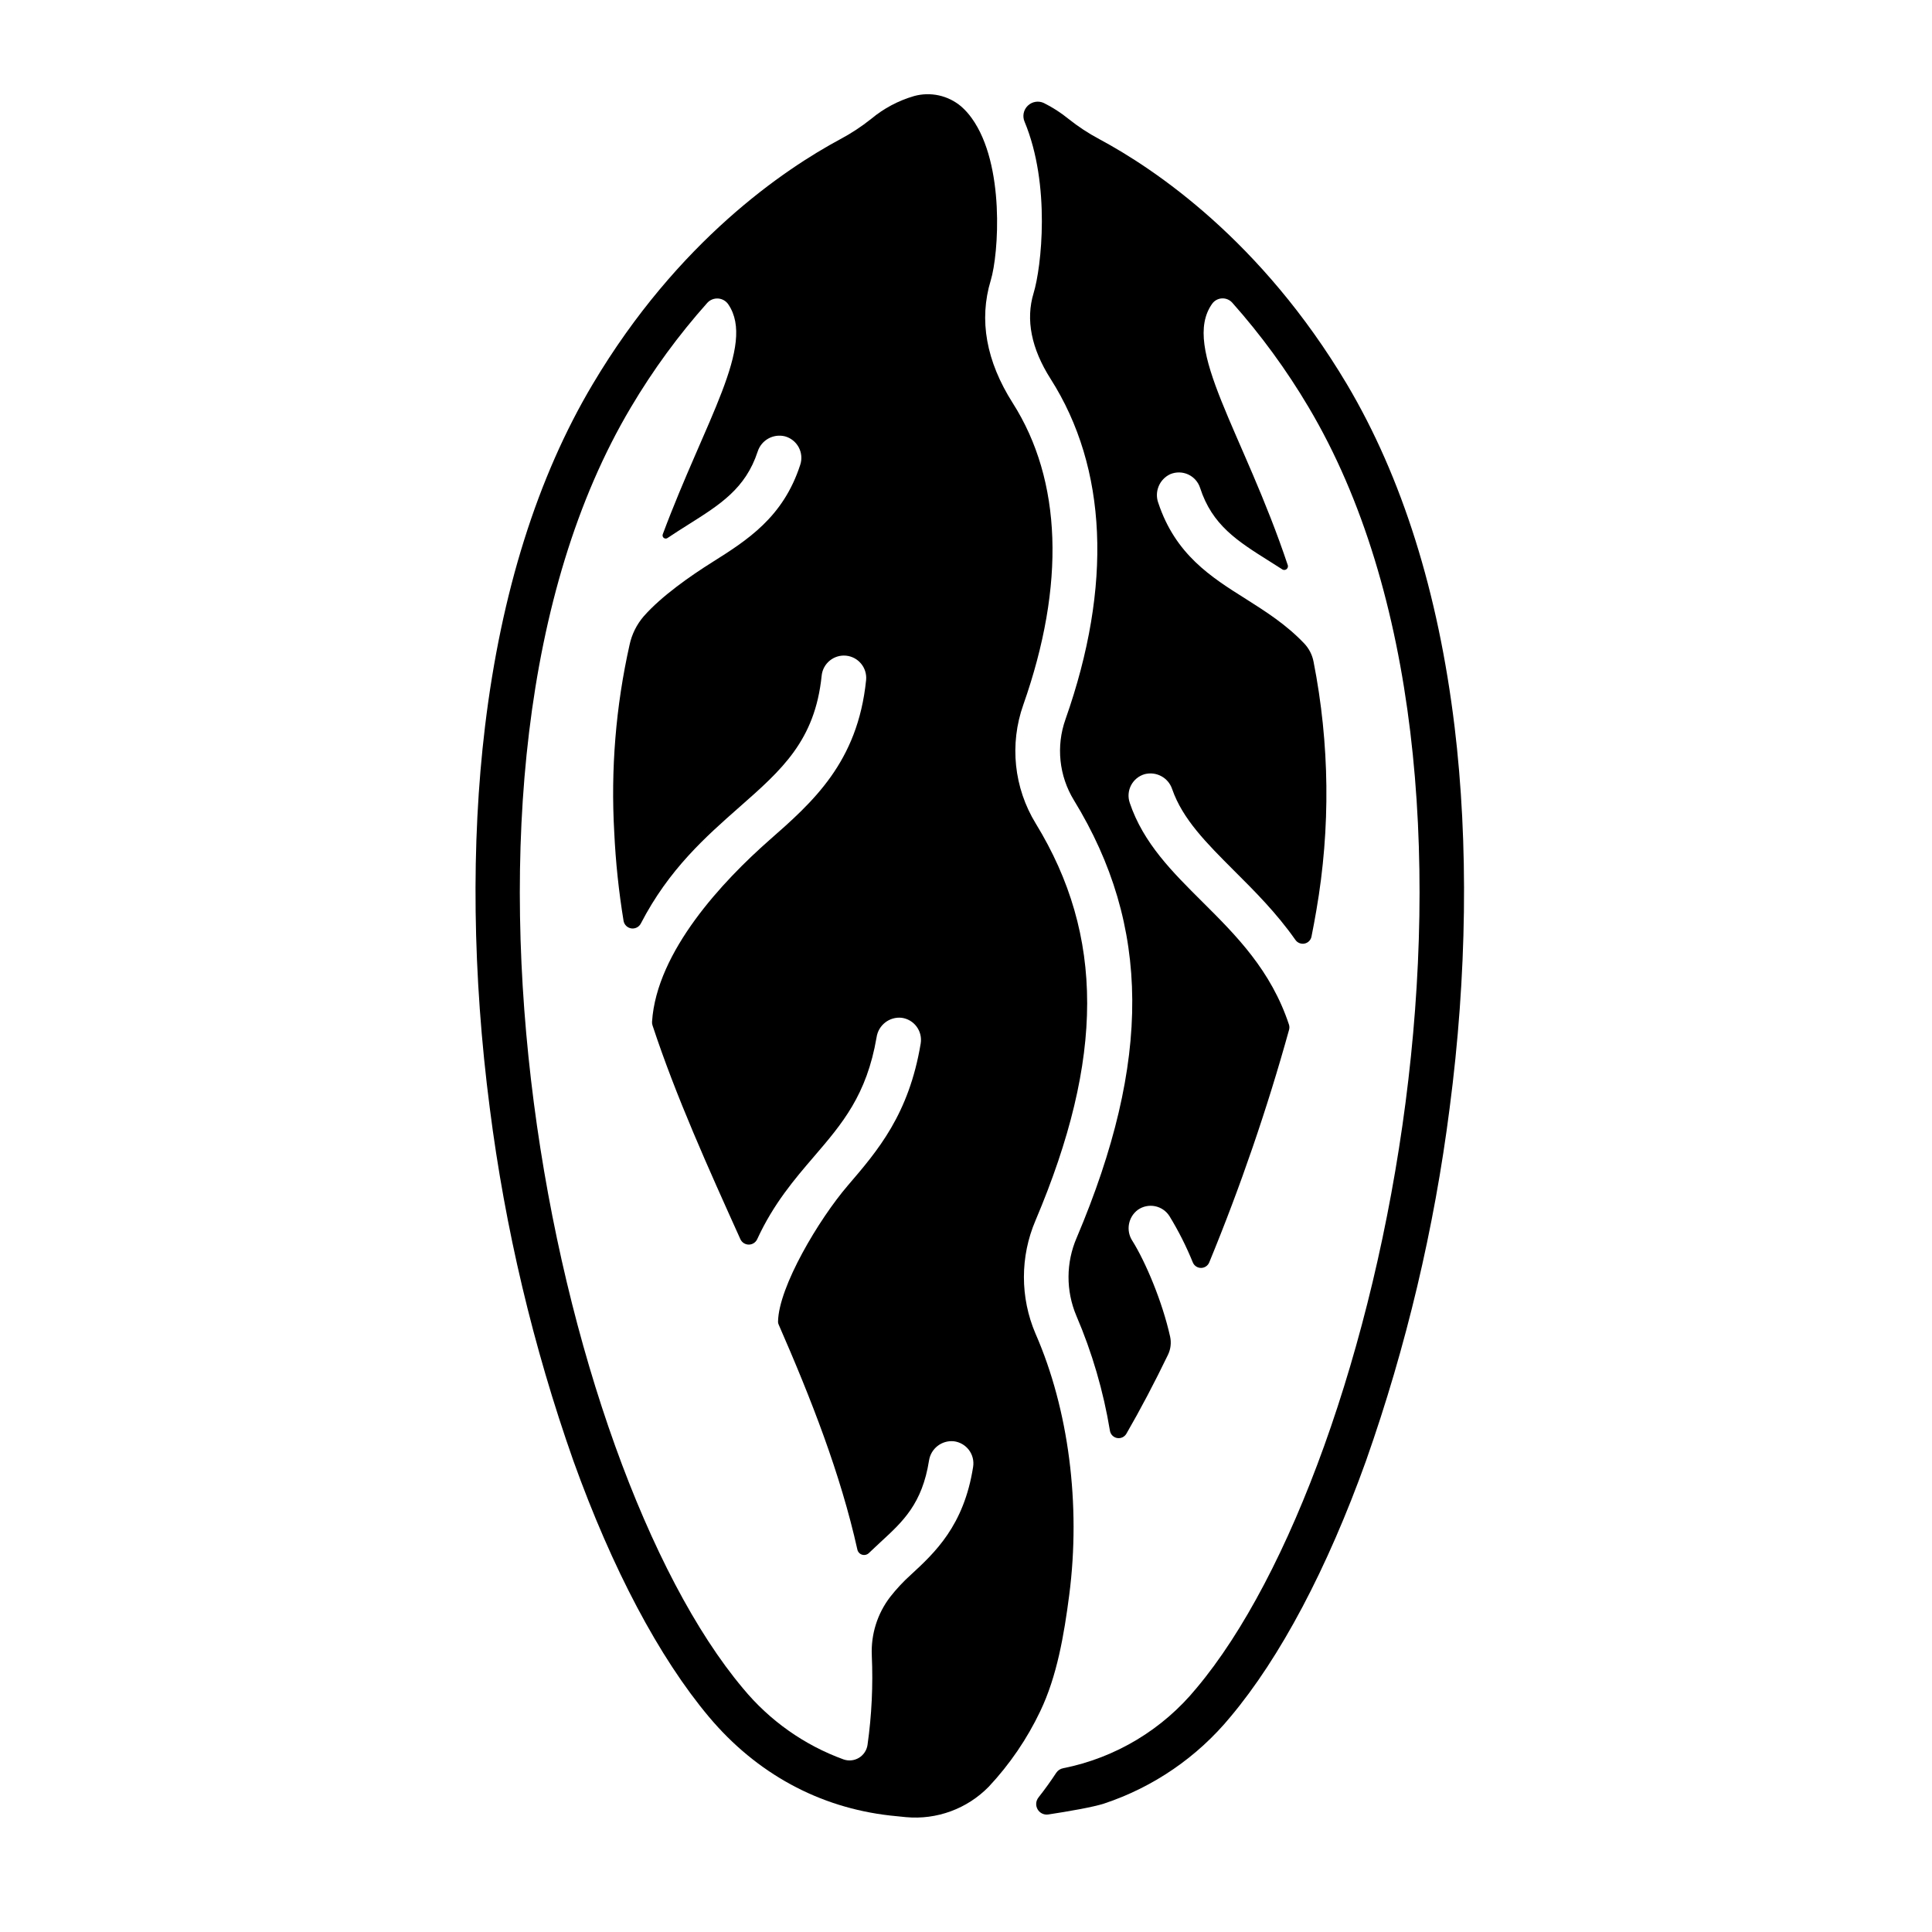 <?xml version="1.0" encoding="UTF-8"?>
<!-- Uploaded to: SVG Repo, www.svgrepo.com, Generator: SVG Repo Mixer Tools -->
<svg fill="#000000" width="800px" height="800px" version="1.1" viewBox="144 144 512 512" xmlns="http://www.w3.org/2000/svg">
 <g>
  <path d="m419.68 597.48c4.43-9.219 6.309-20.242 7.676-30.781 3.109-23.949-0.148-49.199-8.926-69.246v0.004c-4.109-9.59-4.109-20.449 0-30.039 18.223-43.012 18.242-75.445 0.059-105.17-5.797-9.461-7.008-21.031-3.297-31.488 11.188-31.812 10.223-59.453-2.793-79.93-7.066-11.109-9.023-22.051-5.844-32.52 2.117-6.965 3.789-30.742-5.019-42.973-0.812-1.148-1.754-2.195-2.805-3.121-3.457-2.93-8.141-3.961-12.508-2.754-4.16 1.211-8.027 3.266-11.355 6.043-2.551 2.035-5.285 3.836-8.168 5.371-14.762 7.93-43.031 26.922-65.633 64.945-14.641 24.602-24.246 55.164-28.535 90.727-3.738 30.984-3.305 65.93 1.27 101.16v-0.004c4.059 31.828 11.48 63.137 22.141 93.402 10.301 28.684 22.73 52.152 35.945 67.895 12.594 14.988 29.207 24.02 48.039 26.137 1.359 0.148 2.746 0.297 4.152 0.422 8.168 0.758 16.246-2.215 21.973-8.086 5.543-5.922 10.141-12.664 13.629-19.988zm-44.645-14.762v0.004c0.355 7.914-0.023 15.848-1.133 23.695-0.207 1.418-1.039 2.672-2.266 3.418-1.23 0.746-2.727 0.902-4.082 0.43-10.418-3.785-19.629-10.297-26.676-18.855-49.848-59.305-88.02-241.39-29.676-339.48 5.832-9.848 12.605-19.109 20.219-27.652 0.734-0.816 1.809-1.25 2.906-1.168 1.098 0.078 2.098 0.664 2.703 1.582 7.293 10.824-6.102 30.613-17.398 60.91h0.004c-0.125 0.34-0.02 0.723 0.266 0.945 0.285 0.227 0.68 0.242 0.98 0.039 1.871-1.258 3.731-2.43 5.519-3.562 8.461-5.332 15.164-9.543 18.383-19.336 0.965-3.051 4.137-4.824 7.242-4.055 1.555 0.43 2.867 1.473 3.633 2.891s0.918 3.086 0.422 4.617c-4.516 13.992-14.109 20.035-23.379 25.879-5.578 3.504-13.391 8.914-18.145 14.348-1.848 2.16-3.129 4.75-3.719 7.527-3.648 16.293-5.012 33.016-4.055 49.684 0.371 7.879 1.199 15.727 2.477 23.508 0.199 1.016 1.02 1.797 2.043 1.949 1.023 0.148 2.031-0.363 2.516-1.281 7.457-14.434 17.238-23.023 26.152-30.887 11.18-9.84 20.016-17.594 21.777-34.805 0.324-3.25 3.223-5.625 6.477-5.305 3.25 0.324 5.625 3.223 5.301 6.477-2.223 21.836-14.168 32.336-25.723 42.48-12.09 10.656-29.793 29.352-31.004 48.047-0.023 0.336 0.02 0.668 0.129 0.984 6.238 18.914 14.762 37.758 23.281 56.648 0.398 0.875 1.27 1.434 2.227 1.434 0.961 0 1.832-0.559 2.231-1.434 4.328-9.406 9.91-15.91 15.055-21.902 7.488-8.727 13.965-16.285 16.582-31.605 0.473-3.215 3.387-5.492 6.621-5.168 1.59 0.207 3.027 1.047 3.981 2.336 0.957 1.285 1.348 2.902 1.086 4.484-3.121 18.766-11.355 28.359-19.316 37.637-7.676 8.953-18.352 26.883-18.488 36.082v0.004c-0.008 0.258 0.047 0.512 0.16 0.746 8.629 19.738 16.395 39.578 20.859 59.629 0.137 0.652 0.617 1.176 1.254 1.371 0.637 0.191 1.328 0.027 1.805-0.434 1.055-1.031 2.117-1.969 3.141-2.953 5.902-5.422 10.98-10.117 12.793-21.559 0.48-3.172 3.352-5.414 6.543-5.117 1.594 0.188 3.043 1.016 4.016 2.293 0.973 1.281 1.379 2.898 1.129 4.488-2.43 15.637-10.223 22.809-16.48 28.586v-0.004c-2.004 1.805-3.848 3.781-5.512 5.906-3.387 4.422-5.109 9.898-4.859 15.469z"/>
  <path d="m529.47 336.53c-4.309-35.562-13.914-66.086-28.535-90.727-22.633-38.012-50.824-57.004-65.633-64.945-2.883-1.535-5.617-3.332-8.168-5.371-2.012-1.633-4.195-3.039-6.512-4.191-1.426-0.66-3.109-0.379-4.242 0.711-1.133 1.086-1.48 2.758-0.875 4.207 6.988 16.727 4.477 38.672 2.41 45.461-2.137 7.027-0.621 14.68 4.516 22.75 15.027 23.617 16.402 54.828 3.938 90.184v0.004c-2.535 7.113-1.719 14.996 2.223 21.441 20.387 33.297 20.613 69.059 0.746 115.95v-0.004c-2.852 6.586-2.891 14.051-0.105 20.664 4.191 9.773 7.184 20.016 8.914 30.508 0.164 0.977 0.93 1.746 1.906 1.922 0.977 0.172 1.957-0.285 2.453-1.145 3.758-6.496 7.449-13.531 11.02-20.91 0.727-1.508 0.926-3.211 0.562-4.844-2.055-9.238-6.484-19.75-10.008-25.379v0.004c-1.75-2.691-1.113-6.277 1.457-8.199 1.32-0.93 2.965-1.277 4.547-0.965 1.586 0.316 2.969 1.266 3.836 2.629 2.394 3.914 4.465 8.02 6.188 12.27 0.363 0.883 1.223 1.457 2.176 1.457s1.812-0.574 2.176-1.457c8.277-20.094 15.34-40.664 21.145-61.609 0.133-0.449 0.133-0.926 0-1.375-4.781-14.445-13.965-23.617-22.859-32.473-8.078-8.039-15.742-15.625-19.355-26.352h0.004c-0.523-1.527-0.398-3.199 0.348-4.629 0.742-1.434 2.039-2.496 3.586-2.949 3.09-0.812 6.285 0.906 7.301 3.938 2.785 8.02 9.113 14.316 16.434 21.648 5.402 5.383 11.207 11.168 16.246 18.344v-0.004c0.543 0.777 1.492 1.152 2.418 0.961 0.926-0.191 1.648-0.918 1.832-1.844 0.48-2.391 0.906-4.703 1.289-6.945v-0.004c3.789-21.836 3.539-44.184-0.746-65.93-0.348-1.805-1.207-3.473-2.469-4.809-4.84-5.078-10.234-8.473-15.488-11.809-9.16-5.758-18.637-11.719-23.191-25.465h-0.004c-1.062-2.984 0.332-6.281 3.207-7.598 1.52-0.629 3.234-0.598 4.731 0.09 1.492 0.688 2.633 1.969 3.144 3.531 3.199 9.91 9.891 14.121 18.363 19.445 1.152 0.719 2.32 1.457 3.504 2.223h-0.004c0.34 0.172 0.746 0.133 1.043-0.098 0.301-0.23 0.441-0.613 0.363-0.984-11.75-35.246-28.438-57.625-20.062-69.363 0.605-0.844 1.559-1.363 2.594-1.418 1.035-0.051 2.039 0.367 2.731 1.141 7.598 8.547 14.359 17.797 20.191 27.633 58.34 98.133 20.172 280.22-29.676 339.53h-0.004c-8.961 10.961-21.457 18.465-35.344 21.223-0.738 0.141-1.391 0.574-1.812 1.199-1.379 2.098-2.953 4.32-4.695 6.523l0.004 0.004c-0.73 0.895-0.832 2.144-0.258 3.148 0.57 1.004 1.703 1.551 2.844 1.375 5.352-0.809 11.965-1.969 14.762-2.883 13.109-4.356 24.723-12.32 33.504-22.984 13.215-15.742 25.645-39.203 35.945-67.895v-0.004c10.66-30.262 18.082-61.57 22.141-93.398 4.617-35.191 5.047-70.16 1.309-101.16z"/>
 </g>
</svg>